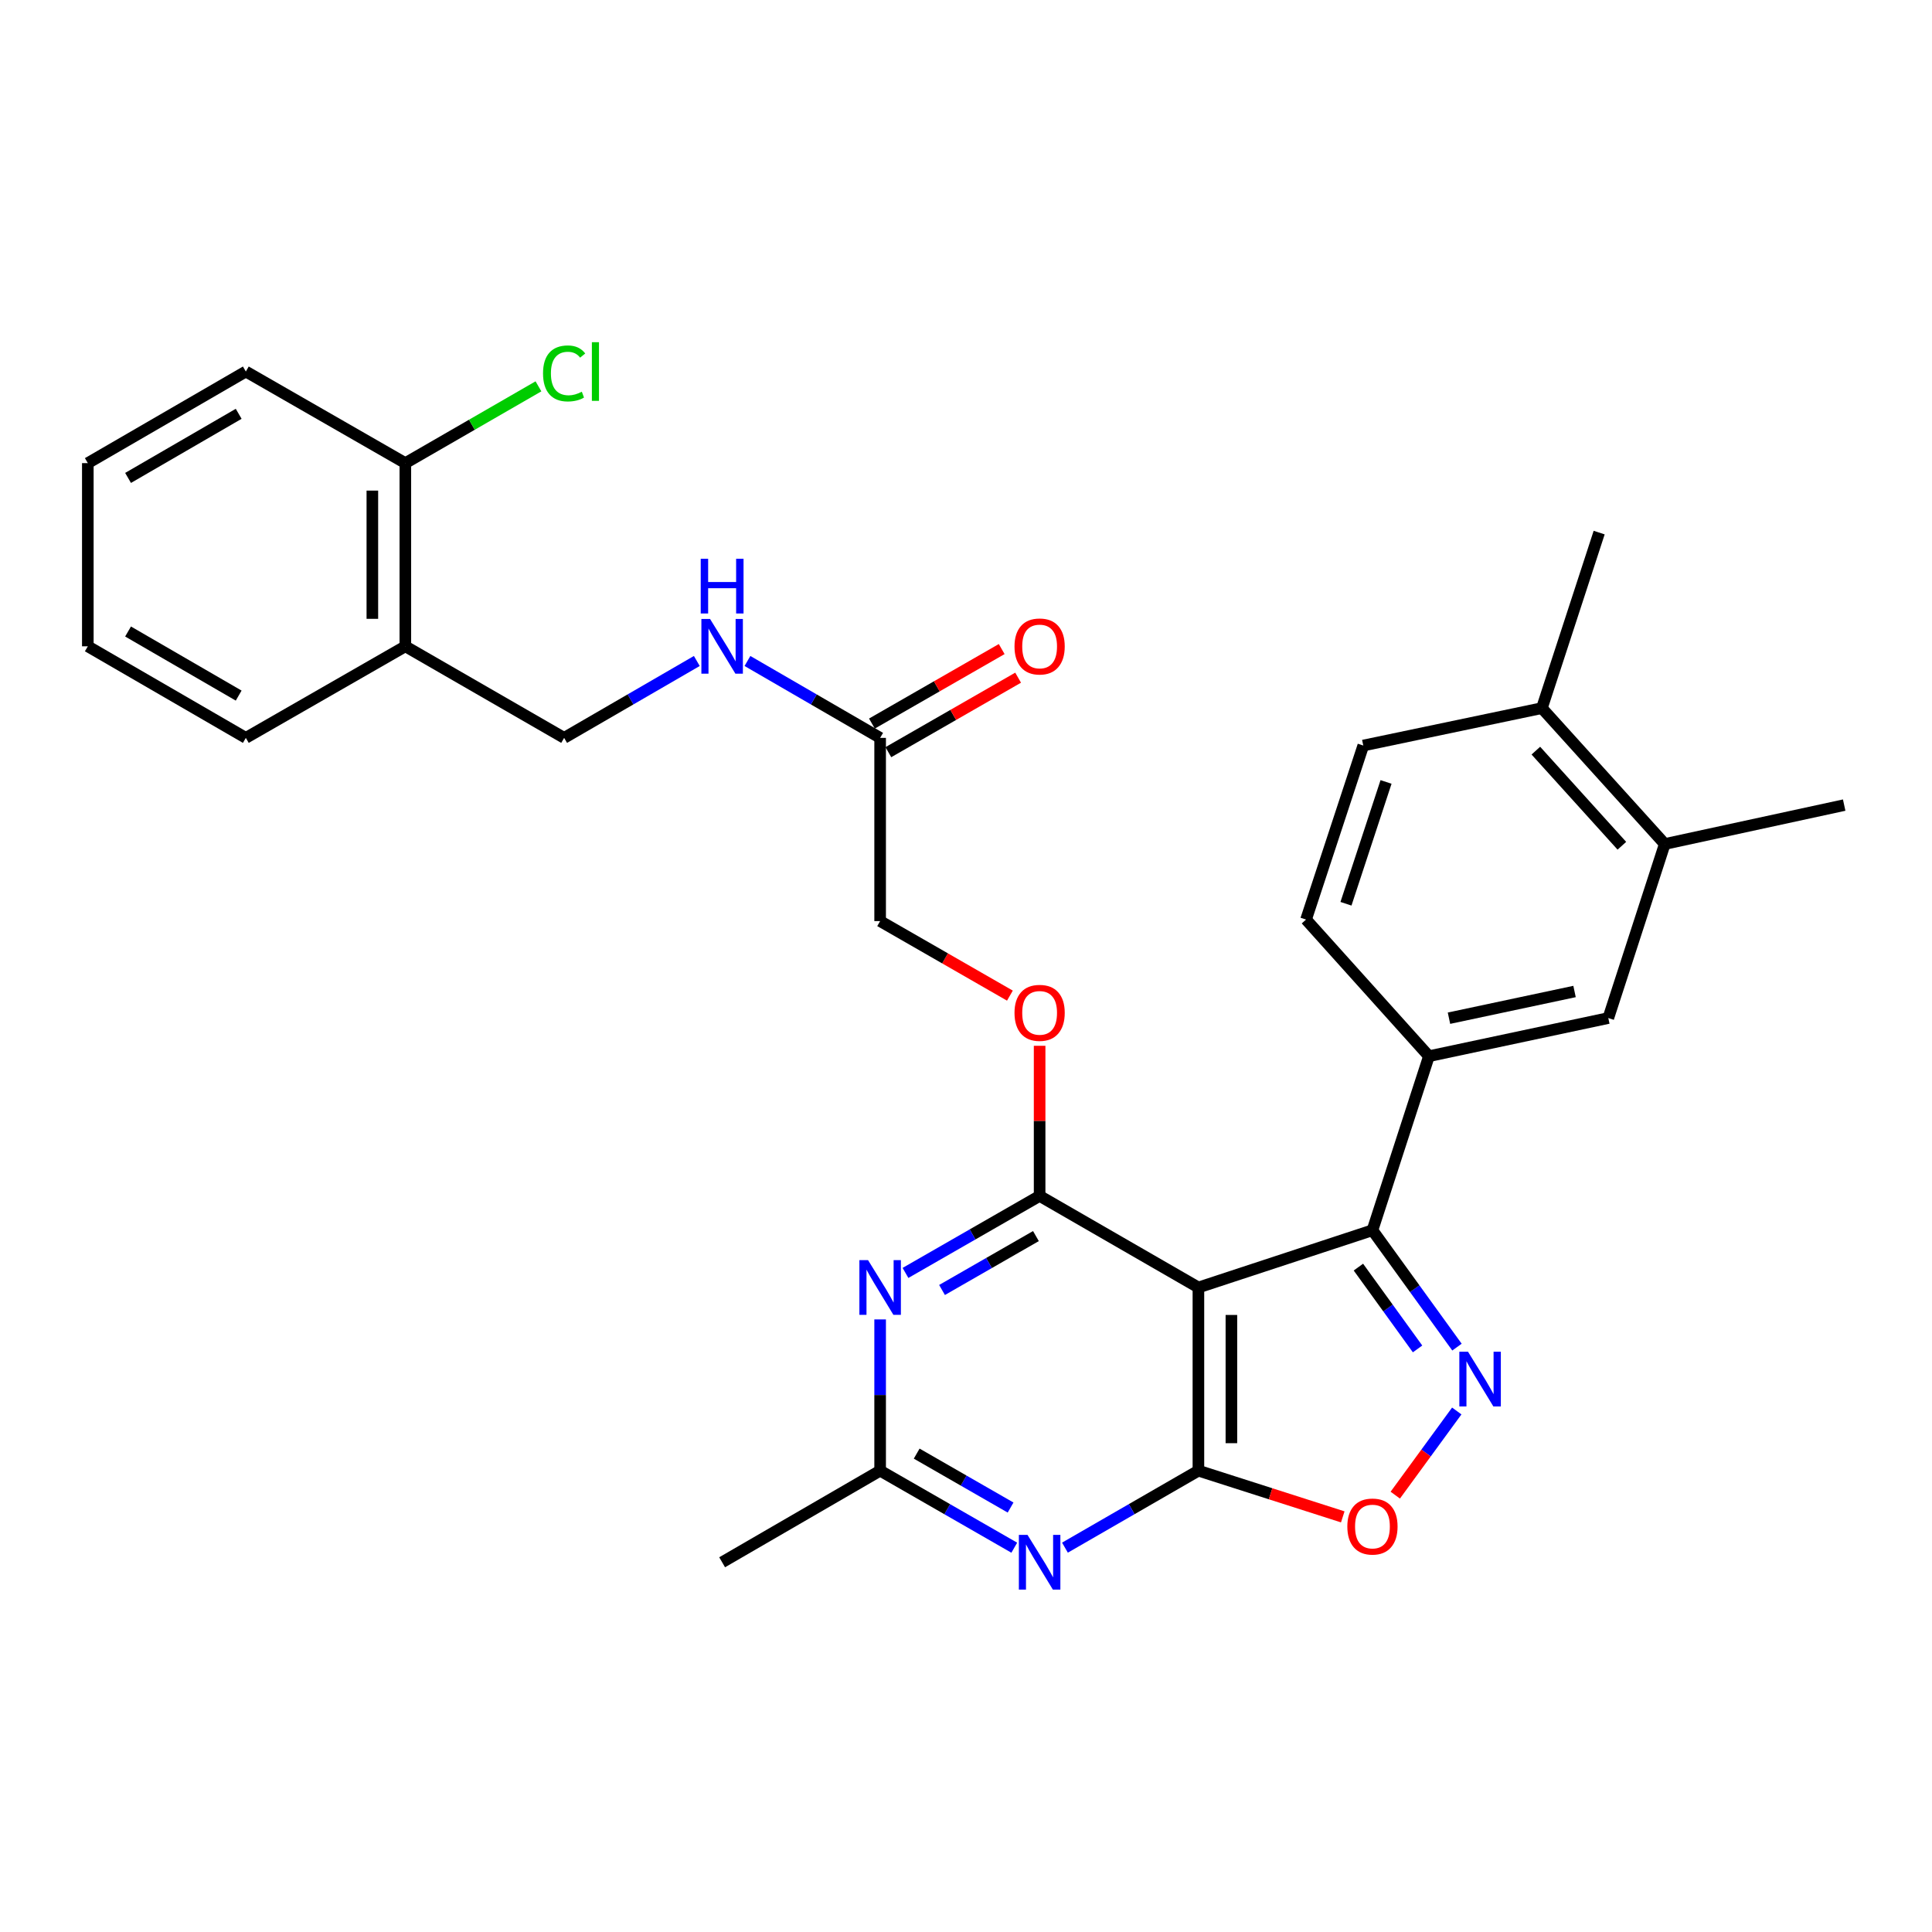 <?xml version='1.0' encoding='iso-8859-1'?>
<svg version='1.1' baseProfile='full'
              xmlns='http://www.w3.org/2000/svg'
                      xmlns:rdkit='http://www.rdkit.org/xml'
                      xmlns:xlink='http://www.w3.org/1999/xlink'
                  xml:space='preserve'
width='1000px' height='1000px' viewBox='0 0 1000 1000'>
<!-- END OF HEADER -->
<rect style='opacity:1.0;fill:#FFFFFF;stroke:none' width='1000' height='1000' x='0' y='0'> </rect>
<path class='bond-0' d='M 620.296,666.398 L 620.296,761.214' style='fill:none;fill-rule:evenodd;stroke:#000000;stroke-width:6px;stroke-linecap:butt;stroke-linejoin:miter;stroke-opacity:1' />
<path class='bond-0' d='M 637.371,680.62 L 637.371,746.991' style='fill:none;fill-rule:evenodd;stroke:#000000;stroke-width:6px;stroke-linecap:butt;stroke-linejoin:miter;stroke-opacity:1' />
<path class='bond-1' d='M 620.296,666.398 L 538.106,619.004' style='fill:none;fill-rule:evenodd;stroke:#000000;stroke-width:6px;stroke-linecap:butt;stroke-linejoin:miter;stroke-opacity:1' />
<path class='bond-3' d='M 620.296,666.398 L 710.378,636.772' style='fill:none;fill-rule:evenodd;stroke:#000000;stroke-width:6px;stroke-linecap:butt;stroke-linejoin:miter;stroke-opacity:1' />
<path class='bond-4' d='M 620.296,761.214 L 585.757,781.138' style='fill:none;fill-rule:evenodd;stroke:#000000;stroke-width:6px;stroke-linecap:butt;stroke-linejoin:miter;stroke-opacity:1' />
<path class='bond-4' d='M 585.757,781.138 L 551.219,801.062' style='fill:none;fill-rule:evenodd;stroke:#0000FF;stroke-width:6px;stroke-linecap:butt;stroke-linejoin:miter;stroke-opacity:1' />
<path class='bond-6' d='M 620.296,761.214 L 657.654,773.173' style='fill:none;fill-rule:evenodd;stroke:#000000;stroke-width:6px;stroke-linecap:butt;stroke-linejoin:miter;stroke-opacity:1' />
<path class='bond-6' d='M 657.654,773.173 L 695.013,785.133' style='fill:none;fill-rule:evenodd;stroke:#FF0000;stroke-width:6px;stroke-linecap:butt;stroke-linejoin:miter;stroke-opacity:1' />
<path class='bond-5' d='M 538.106,619.004 L 503.391,638.935' style='fill:none;fill-rule:evenodd;stroke:#000000;stroke-width:6px;stroke-linecap:butt;stroke-linejoin:miter;stroke-opacity:1' />
<path class='bond-5' d='M 503.391,638.935 L 468.676,658.866' style='fill:none;fill-rule:evenodd;stroke:#0000FF;stroke-width:6px;stroke-linecap:butt;stroke-linejoin:miter;stroke-opacity:1' />
<path class='bond-5' d='M 536.194,639.792 L 511.893,653.743' style='fill:none;fill-rule:evenodd;stroke:#000000;stroke-width:6px;stroke-linecap:butt;stroke-linejoin:miter;stroke-opacity:1' />
<path class='bond-5' d='M 511.893,653.743 L 487.593,667.695' style='fill:none;fill-rule:evenodd;stroke:#0000FF;stroke-width:6px;stroke-linecap:butt;stroke-linejoin:miter;stroke-opacity:1' />
<path class='bond-10' d='M 538.106,619.004 L 538.106,580.153' style='fill:none;fill-rule:evenodd;stroke:#000000;stroke-width:6px;stroke-linecap:butt;stroke-linejoin:miter;stroke-opacity:1' />
<path class='bond-10' d='M 538.106,580.153 L 538.106,541.301' style='fill:none;fill-rule:evenodd;stroke:#FF0000;stroke-width:6px;stroke-linecap:butt;stroke-linejoin:miter;stroke-opacity:1' />
<path class='bond-2' d='M 754.13,697.264 L 732.254,667.018' style='fill:none;fill-rule:evenodd;stroke:#0000FF;stroke-width:6px;stroke-linecap:butt;stroke-linejoin:miter;stroke-opacity:1' />
<path class='bond-2' d='M 732.254,667.018 L 710.378,636.772' style='fill:none;fill-rule:evenodd;stroke:#000000;stroke-width:6px;stroke-linecap:butt;stroke-linejoin:miter;stroke-opacity:1' />
<path class='bond-2' d='M 733.732,698.198 L 718.418,677.025' style='fill:none;fill-rule:evenodd;stroke:#0000FF;stroke-width:6px;stroke-linecap:butt;stroke-linejoin:miter;stroke-opacity:1' />
<path class='bond-2' d='M 718.418,677.025 L 703.105,655.853' style='fill:none;fill-rule:evenodd;stroke:#000000;stroke-width:6px;stroke-linecap:butt;stroke-linejoin:miter;stroke-opacity:1' />
<path class='bond-30' d='M 754.02,730.322 L 738.106,752.102' style='fill:none;fill-rule:evenodd;stroke:#0000FF;stroke-width:6px;stroke-linecap:butt;stroke-linejoin:miter;stroke-opacity:1' />
<path class='bond-30' d='M 738.106,752.102 L 722.192,773.882' style='fill:none;fill-rule:evenodd;stroke:#FF0000;stroke-width:6px;stroke-linecap:butt;stroke-linejoin:miter;stroke-opacity:1' />
<path class='bond-8' d='M 710.378,636.772 L 739.614,546.681' style='fill:none;fill-rule:evenodd;stroke:#000000;stroke-width:6px;stroke-linecap:butt;stroke-linejoin:miter;stroke-opacity:1' />
<path class='bond-31' d='M 524.987,801.091 L 490.272,781.152' style='fill:none;fill-rule:evenodd;stroke:#0000FF;stroke-width:6px;stroke-linecap:butt;stroke-linejoin:miter;stroke-opacity:1' />
<path class='bond-31' d='M 490.272,781.152 L 455.557,761.214' style='fill:none;fill-rule:evenodd;stroke:#000000;stroke-width:6px;stroke-linecap:butt;stroke-linejoin:miter;stroke-opacity:1' />
<path class='bond-31' d='M 523.076,780.302 L 498.776,766.345' style='fill:none;fill-rule:evenodd;stroke:#0000FF;stroke-width:6px;stroke-linecap:butt;stroke-linejoin:miter;stroke-opacity:1' />
<path class='bond-31' d='M 498.776,766.345 L 474.476,752.388' style='fill:none;fill-rule:evenodd;stroke:#000000;stroke-width:6px;stroke-linecap:butt;stroke-linejoin:miter;stroke-opacity:1' />
<path class='bond-7' d='M 455.557,682.928 L 455.557,722.071' style='fill:none;fill-rule:evenodd;stroke:#0000FF;stroke-width:6px;stroke-linecap:butt;stroke-linejoin:miter;stroke-opacity:1' />
<path class='bond-7' d='M 455.557,722.071 L 455.557,761.214' style='fill:none;fill-rule:evenodd;stroke:#000000;stroke-width:6px;stroke-linecap:butt;stroke-linejoin:miter;stroke-opacity:1' />
<path class='bond-23' d='M 455.557,761.214 L 373.775,808.626' style='fill:none;fill-rule:evenodd;stroke:#000000;stroke-width:6px;stroke-linecap:butt;stroke-linejoin:miter;stroke-opacity:1' />
<path class='bond-9' d='M 739.614,546.681 L 832.457,526.94' style='fill:none;fill-rule:evenodd;stroke:#000000;stroke-width:6px;stroke-linecap:butt;stroke-linejoin:miter;stroke-opacity:1' />
<path class='bond-9' d='M 749.989,527.018 L 814.979,513.199' style='fill:none;fill-rule:evenodd;stroke:#000000;stroke-width:6px;stroke-linecap:butt;stroke-linejoin:miter;stroke-opacity:1' />
<path class='bond-16' d='M 739.614,546.681 L 676.009,475.961' style='fill:none;fill-rule:evenodd;stroke:#000000;stroke-width:6px;stroke-linecap:butt;stroke-linejoin:miter;stroke-opacity:1' />
<path class='bond-12' d='M 832.457,526.94 L 861.684,436.858' style='fill:none;fill-rule:evenodd;stroke:#000000;stroke-width:6px;stroke-linecap:butt;stroke-linejoin:miter;stroke-opacity:1' />
<path class='bond-21' d='M 522.727,515.336 L 489.142,496.047' style='fill:none;fill-rule:evenodd;stroke:#FF0000;stroke-width:6px;stroke-linecap:butt;stroke-linejoin:miter;stroke-opacity:1' />
<path class='bond-21' d='M 489.142,496.047 L 455.557,476.757' style='fill:none;fill-rule:evenodd;stroke:#000000;stroke-width:6px;stroke-linecap:butt;stroke-linejoin:miter;stroke-opacity:1' />
<path class='bond-11' d='M 455.557,381.923 L 455.557,476.757' style='fill:none;fill-rule:evenodd;stroke:#000000;stroke-width:6px;stroke-linecap:butt;stroke-linejoin:miter;stroke-opacity:1' />
<path class='bond-14' d='M 455.557,381.923 L 421.218,362.023' style='fill:none;fill-rule:evenodd;stroke:#000000;stroke-width:6px;stroke-linecap:butt;stroke-linejoin:miter;stroke-opacity:1' />
<path class='bond-14' d='M 421.218,362.023 L 386.878,342.123' style='fill:none;fill-rule:evenodd;stroke:#0000FF;stroke-width:6px;stroke-linecap:butt;stroke-linejoin:miter;stroke-opacity:1' />
<path class='bond-19' d='M 459.808,389.327 L 493.393,370.045' style='fill:none;fill-rule:evenodd;stroke:#000000;stroke-width:6px;stroke-linecap:butt;stroke-linejoin:miter;stroke-opacity:1' />
<path class='bond-19' d='M 493.393,370.045 L 526.978,350.763' style='fill:none;fill-rule:evenodd;stroke:#FF0000;stroke-width:6px;stroke-linecap:butt;stroke-linejoin:miter;stroke-opacity:1' />
<path class='bond-19' d='M 451.306,374.519 L 484.891,355.237' style='fill:none;fill-rule:evenodd;stroke:#000000;stroke-width:6px;stroke-linecap:butt;stroke-linejoin:miter;stroke-opacity:1' />
<path class='bond-19' d='M 484.891,355.237 L 518.476,335.955' style='fill:none;fill-rule:evenodd;stroke:#FF0000;stroke-width:6px;stroke-linecap:butt;stroke-linejoin:miter;stroke-opacity:1' />
<path class='bond-25' d='M 861.684,436.858 L 954.545,416.719' style='fill:none;fill-rule:evenodd;stroke:#000000;stroke-width:6px;stroke-linecap:butt;stroke-linejoin:miter;stroke-opacity:1' />
<path class='bond-32' d='M 861.684,436.858 L 798.078,366.527' style='fill:none;fill-rule:evenodd;stroke:#000000;stroke-width:6px;stroke-linecap:butt;stroke-linejoin:miter;stroke-opacity:1' />
<path class='bond-32' d='M 839.479,437.762 L 794.955,388.53' style='fill:none;fill-rule:evenodd;stroke:#000000;stroke-width:6px;stroke-linecap:butt;stroke-linejoin:miter;stroke-opacity:1' />
<path class='bond-13' d='M 209.805,334.529 L 291.994,381.923' style='fill:none;fill-rule:evenodd;stroke:#000000;stroke-width:6px;stroke-linecap:butt;stroke-linejoin:miter;stroke-opacity:1' />
<path class='bond-18' d='M 209.805,334.529 L 209.805,239.714' style='fill:none;fill-rule:evenodd;stroke:#000000;stroke-width:6px;stroke-linecap:butt;stroke-linejoin:miter;stroke-opacity:1' />
<path class='bond-18' d='M 192.729,320.307 L 192.729,253.936' style='fill:none;fill-rule:evenodd;stroke:#000000;stroke-width:6px;stroke-linecap:butt;stroke-linejoin:miter;stroke-opacity:1' />
<path class='bond-24' d='M 209.805,334.529 L 127.245,381.923' style='fill:none;fill-rule:evenodd;stroke:#000000;stroke-width:6px;stroke-linecap:butt;stroke-linejoin:miter;stroke-opacity:1' />
<path class='bond-17' d='M 360.672,342.123 L 326.333,362.023' style='fill:none;fill-rule:evenodd;stroke:#0000FF;stroke-width:6px;stroke-linecap:butt;stroke-linejoin:miter;stroke-opacity:1' />
<path class='bond-17' d='M 326.333,362.023 L 291.994,381.923' style='fill:none;fill-rule:evenodd;stroke:#000000;stroke-width:6px;stroke-linecap:butt;stroke-linejoin:miter;stroke-opacity:1' />
<path class='bond-15' d='M 798.078,366.527 L 705.634,385.888' style='fill:none;fill-rule:evenodd;stroke:#000000;stroke-width:6px;stroke-linecap:butt;stroke-linejoin:miter;stroke-opacity:1' />
<path class='bond-26' d='M 798.078,366.527 L 827.723,275.667' style='fill:none;fill-rule:evenodd;stroke:#000000;stroke-width:6px;stroke-linecap:butt;stroke-linejoin:miter;stroke-opacity:1' />
<path class='bond-20' d='M 676.009,475.961 L 705.634,385.888' style='fill:none;fill-rule:evenodd;stroke:#000000;stroke-width:6px;stroke-linecap:butt;stroke-linejoin:miter;stroke-opacity:1' />
<path class='bond-20' d='M 696.673,467.785 L 717.411,404.734' style='fill:none;fill-rule:evenodd;stroke:#000000;stroke-width:6px;stroke-linecap:butt;stroke-linejoin:miter;stroke-opacity:1' />
<path class='bond-22' d='M 209.805,239.714 L 244.253,219.841' style='fill:none;fill-rule:evenodd;stroke:#000000;stroke-width:6px;stroke-linecap:butt;stroke-linejoin:miter;stroke-opacity:1' />
<path class='bond-22' d='M 244.253,219.841 L 278.702,199.969' style='fill:none;fill-rule:evenodd;stroke:#00CC00;stroke-width:6px;stroke-linecap:butt;stroke-linejoin:miter;stroke-opacity:1' />
<path class='bond-27' d='M 209.805,239.714 L 127.245,192.301' style='fill:none;fill-rule:evenodd;stroke:#000000;stroke-width:6px;stroke-linecap:butt;stroke-linejoin:miter;stroke-opacity:1' />
<path class='bond-28' d='M 127.245,381.923 L 45.455,334.529' style='fill:none;fill-rule:evenodd;stroke:#000000;stroke-width:6px;stroke-linecap:butt;stroke-linejoin:miter;stroke-opacity:1' />
<path class='bond-28' d='M 123.538,360.04 L 66.284,326.864' style='fill:none;fill-rule:evenodd;stroke:#000000;stroke-width:6px;stroke-linecap:butt;stroke-linejoin:miter;stroke-opacity:1' />
<path class='bond-33' d='M 127.245,192.301 L 45.455,239.714' style='fill:none;fill-rule:evenodd;stroke:#000000;stroke-width:6px;stroke-linecap:butt;stroke-linejoin:miter;stroke-opacity:1' />
<path class='bond-33' d='M 123.54,214.186 L 66.287,247.375' style='fill:none;fill-rule:evenodd;stroke:#000000;stroke-width:6px;stroke-linecap:butt;stroke-linejoin:miter;stroke-opacity:1' />
<path class='bond-29' d='M 45.455,334.529 L 45.455,239.714' style='fill:none;fill-rule:evenodd;stroke:#000000;stroke-width:6px;stroke-linecap:butt;stroke-linejoin:miter;stroke-opacity:1' />
<path  class='atom-3' d='M 759.831 699.641
L 769.111 714.641
Q 770.031 716.121, 771.511 718.801
Q 772.991 721.481, 773.071 721.641
L 773.071 699.641
L 776.831 699.641
L 776.831 727.961
L 772.951 727.961
L 762.991 711.561
Q 761.831 709.641, 760.591 707.441
Q 759.391 705.241, 759.031 704.561
L 759.031 727.961
L 755.351 727.961
L 755.351 699.641
L 759.831 699.641
' fill='#0000FF'/>
<path  class='atom-5' d='M 531.846 794.466
L 541.126 809.466
Q 542.046 810.946, 543.526 813.626
Q 545.006 816.306, 545.086 816.466
L 545.086 794.466
L 548.846 794.466
L 548.846 822.786
L 544.966 822.786
L 535.006 806.386
Q 533.846 804.466, 532.606 802.266
Q 531.406 800.066, 531.046 799.386
L 531.046 822.786
L 527.366 822.786
L 527.366 794.466
L 531.846 794.466
' fill='#0000FF'/>
<path  class='atom-6' d='M 449.297 652.238
L 458.577 667.238
Q 459.497 668.718, 460.977 671.398
Q 462.457 674.078, 462.537 674.238
L 462.537 652.238
L 466.297 652.238
L 466.297 680.558
L 462.417 680.558
L 452.457 664.158
Q 451.297 662.238, 450.057 660.038
Q 448.857 657.838, 448.497 657.158
L 448.497 680.558
L 444.817 680.558
L 444.817 652.238
L 449.297 652.238
' fill='#0000FF'/>
<path  class='atom-7' d='M 697.378 790.132
Q 697.378 783.332, 700.738 779.532
Q 704.098 775.732, 710.378 775.732
Q 716.658 775.732, 720.018 779.532
Q 723.378 783.332, 723.378 790.132
Q 723.378 797.012, 719.978 800.932
Q 716.578 804.812, 710.378 804.812
Q 704.138 804.812, 700.738 800.932
Q 697.378 797.052, 697.378 790.132
M 710.378 801.612
Q 714.698 801.612, 717.018 798.732
Q 719.378 795.812, 719.378 790.132
Q 719.378 784.572, 717.018 781.772
Q 714.698 778.932, 710.378 778.932
Q 706.058 778.932, 703.698 781.732
Q 701.378 784.532, 701.378 790.132
Q 701.378 795.852, 703.698 798.732
Q 706.058 801.612, 710.378 801.612
' fill='#FF0000'/>
<path  class='atom-11' d='M 525.106 524.25
Q 525.106 517.45, 528.466 513.65
Q 531.826 509.85, 538.106 509.85
Q 544.386 509.85, 547.746 513.65
Q 551.106 517.45, 551.106 524.25
Q 551.106 531.13, 547.706 535.05
Q 544.306 538.93, 538.106 538.93
Q 531.866 538.93, 528.466 535.05
Q 525.106 531.17, 525.106 524.25
M 538.106 535.73
Q 542.426 535.73, 544.746 532.85
Q 547.106 529.93, 547.106 524.25
Q 547.106 518.69, 544.746 515.89
Q 542.426 513.05, 538.106 513.05
Q 533.786 513.05, 531.426 515.85
Q 529.106 518.65, 529.106 524.25
Q 529.106 529.97, 531.426 532.85
Q 533.786 535.73, 538.106 535.73
' fill='#FF0000'/>
<path  class='atom-15' d='M 367.515 320.369
L 376.795 335.369
Q 377.715 336.849, 379.195 339.529
Q 380.675 342.209, 380.755 342.369
L 380.755 320.369
L 384.515 320.369
L 384.515 348.689
L 380.635 348.689
L 370.675 332.289
Q 369.515 330.369, 368.275 328.169
Q 367.075 325.969, 366.715 325.289
L 366.715 348.689
L 363.035 348.689
L 363.035 320.369
L 367.515 320.369
' fill='#0000FF'/>
<path  class='atom-15' d='M 362.695 289.217
L 366.535 289.217
L 366.535 301.257
L 381.015 301.257
L 381.015 289.217
L 384.855 289.217
L 384.855 317.537
L 381.015 317.537
L 381.015 304.457
L 366.535 304.457
L 366.535 317.537
L 362.695 317.537
L 362.695 289.217
' fill='#0000FF'/>
<path  class='atom-20' d='M 525.106 334.609
Q 525.106 327.809, 528.466 324.009
Q 531.826 320.209, 538.106 320.209
Q 544.386 320.209, 547.746 324.009
Q 551.106 327.809, 551.106 334.609
Q 551.106 341.489, 547.706 345.409
Q 544.306 349.289, 538.106 349.289
Q 531.866 349.289, 528.466 345.409
Q 525.106 341.529, 525.106 334.609
M 538.106 346.089
Q 542.426 346.089, 544.746 343.209
Q 547.106 340.289, 547.106 334.609
Q 547.106 329.049, 544.746 326.249
Q 542.426 323.409, 538.106 323.409
Q 533.786 323.409, 531.426 326.209
Q 529.106 329.009, 529.106 334.609
Q 529.106 340.329, 531.426 343.209
Q 533.786 346.089, 538.106 346.089
' fill='#FF0000'/>
<path  class='atom-23' d='M 281.074 193.281
Q 281.074 186.241, 284.354 182.561
Q 287.674 178.841, 293.954 178.841
Q 299.794 178.841, 302.914 182.961
L 300.274 185.121
Q 297.994 182.121, 293.954 182.121
Q 289.674 182.121, 287.394 185.001
Q 285.154 187.841, 285.154 193.281
Q 285.154 198.881, 287.474 201.761
Q 289.834 204.641, 294.394 204.641
Q 297.514 204.641, 301.154 202.761
L 302.274 205.761
Q 300.794 206.721, 298.554 207.281
Q 296.314 207.841, 293.834 207.841
Q 287.674 207.841, 284.354 204.081
Q 281.074 200.321, 281.074 193.281
' fill='#00CC00'/>
<path  class='atom-23' d='M 306.354 177.121
L 310.034 177.121
L 310.034 207.481
L 306.354 207.481
L 306.354 177.121
' fill='#00CC00'/>
</svg>
